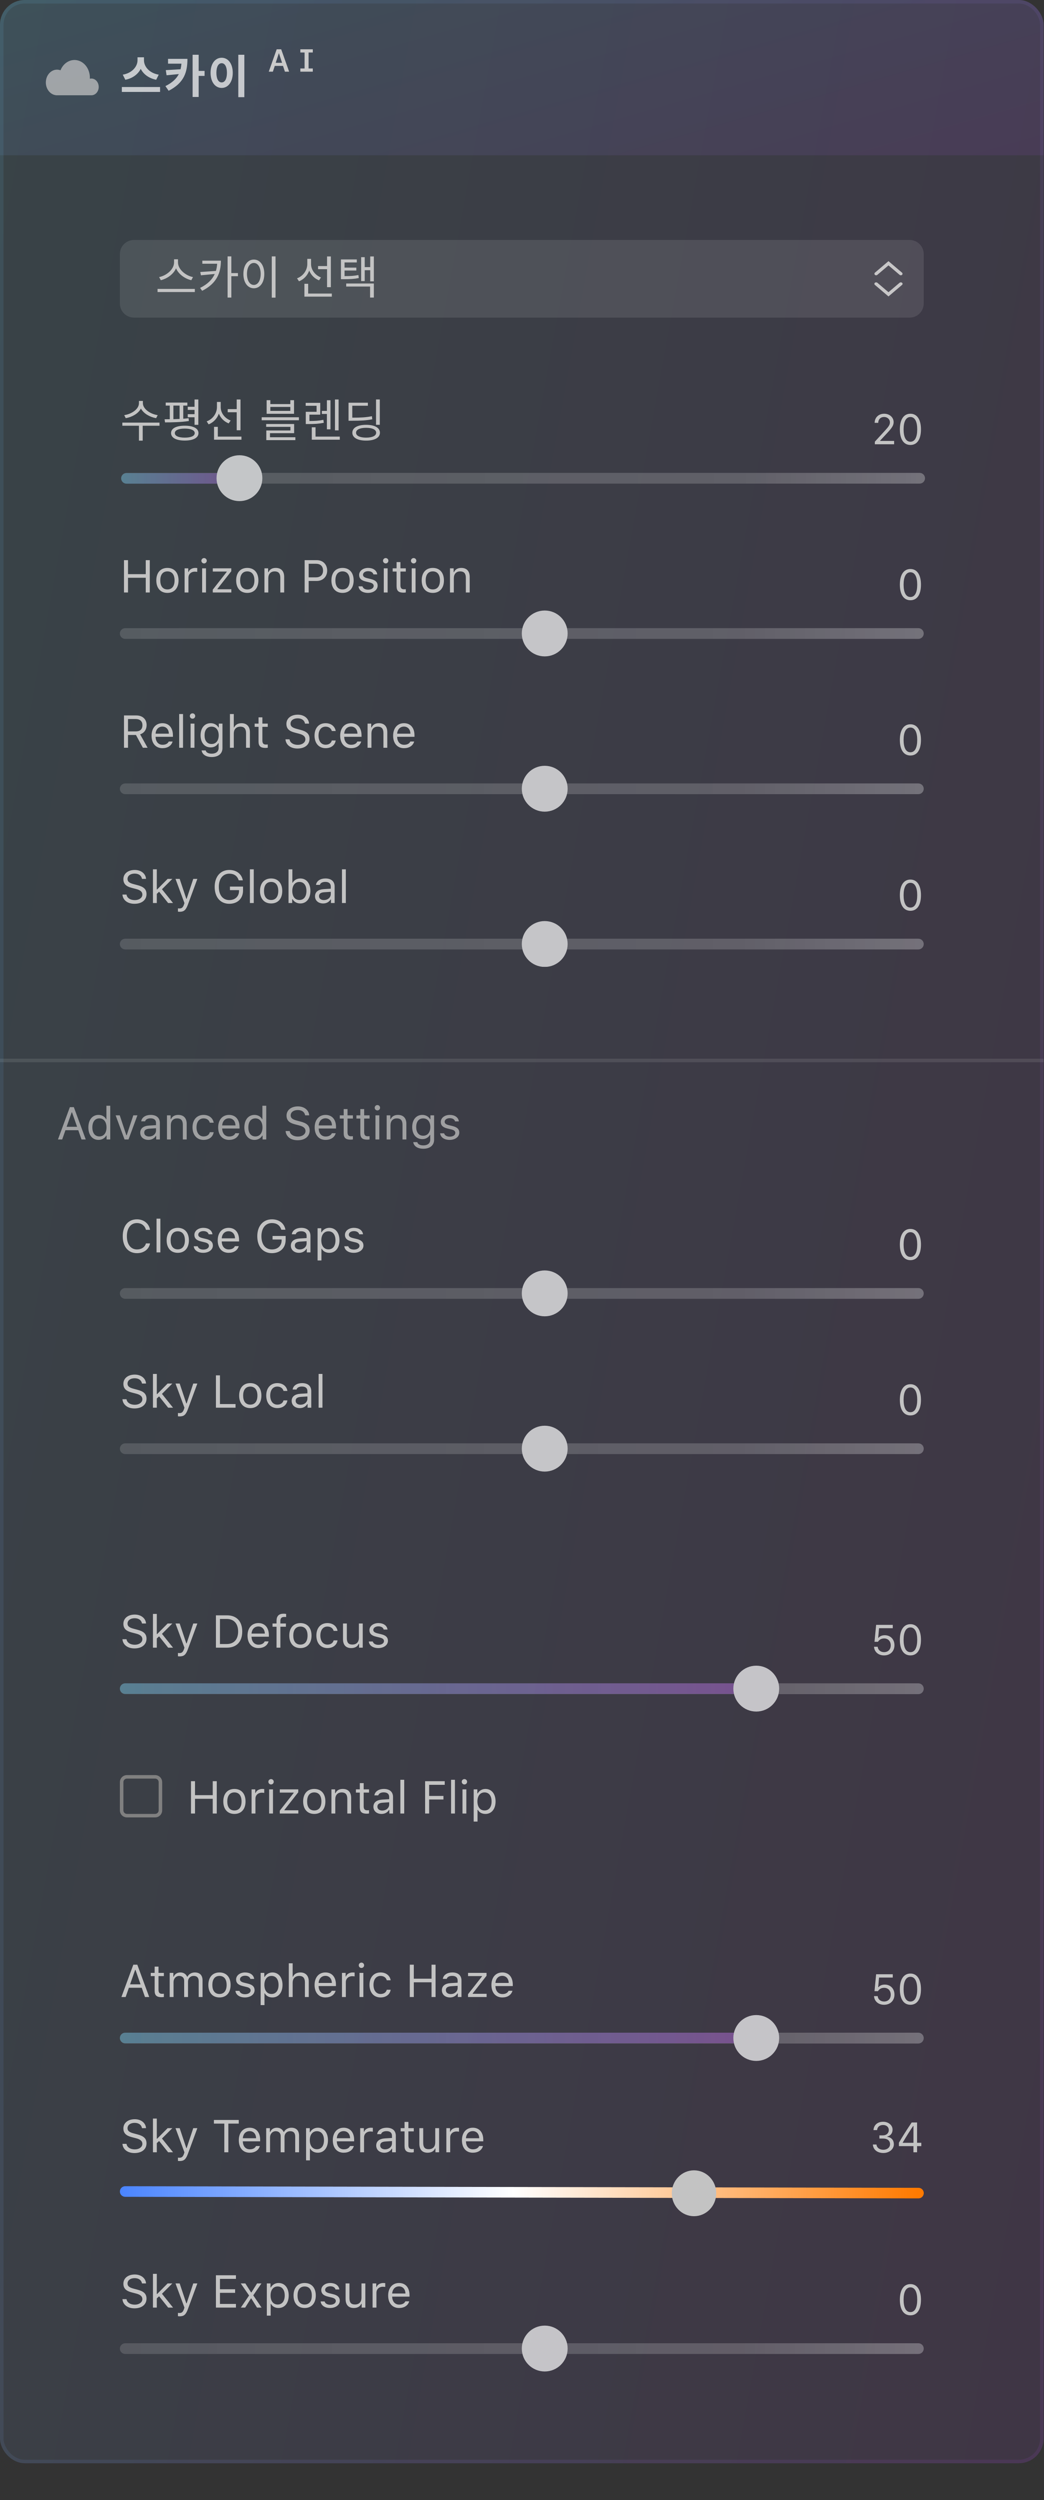 <svg width="405" height="969" viewBox="0 0 405 969" fill="none" xmlns="http://www.w3.org/2000/svg">
<rect x="0" y="0" width="405" height="969" fill="#333333" stroke="none"/>
<g clip-path="url(#clip0)">
<rect width="404.847" height="954.672" rx="9.574" fill="url(#paint0_linear)" fill-opacity="0.1"/>
<rect width="404.847" height="60.18" fill="url(#paint1_linear)" fill-opacity="0.1"/>
<path opacity="0.7" d="M61.581 28.942C57.882 28.319 55.855 25.777 55.855 23.376V22.203H53.348V23.376C53.348 25.723 51.303 28.319 47.623 28.942L48.619 30.915C51.463 30.364 53.544 28.764 54.593 26.683C55.642 28.764 57.74 30.346 60.585 30.915L61.581 28.942ZM47.267 33.725V35.627H62.096V33.725H47.267ZM65.189 22.807V24.674H70.38C70.327 25.457 70.203 26.168 70.043 26.843L64.317 27.181L64.62 29.173L69.367 28.71C68.442 30.506 66.86 32.035 64.175 33.369L65.42 35.183C71.518 32.071 72.71 27.857 72.71 22.807H65.189ZM79.359 27.484H77.066V21.225H74.719V37.583H77.066V29.422H79.359V27.484ZM92.445 21.225V37.654H94.791V21.225H92.445ZM85.99 22.381C83.519 22.381 81.687 24.621 81.687 28.213C81.687 31.822 83.519 34.08 85.99 34.08C88.462 34.08 90.293 31.822 90.293 28.213C90.293 24.621 88.462 22.381 85.99 22.381ZM85.99 24.497C87.199 24.497 88.035 25.794 88.035 28.213C88.035 30.648 87.199 31.947 85.99 31.947C84.781 31.947 83.945 30.648 83.945 28.213C83.945 25.794 84.781 24.497 85.99 24.497Z" fill="white"/>
<path d="M110.527 27.78H112.162L109.085 19.107H107.336L104.258 27.78H105.857L106.597 25.538H109.788L110.527 27.78ZM108.171 20.639H108.213L109.422 24.342H106.957L108.171 20.639ZM121.341 20.351V19.107H119.706H118.156H116.515V20.351H118.156V26.536H116.515V27.78H118.156H119.706H121.341V26.536H119.706V20.351H121.341Z" fill="#CACACA"/>
<path d="M35.462 30.436C35.256 30.436 35.05 30.462 34.849 30.513C34.856 30.374 34.861 30.233 34.861 30.092C34.862 28.531 34.397 27.018 33.543 25.802C32.689 24.586 31.497 23.742 30.166 23.409C28.835 23.076 27.445 23.274 26.226 23.971C25.007 24.667 24.033 25.821 23.465 27.239C22.882 27.02 22.264 26.946 21.654 27.022C21.043 27.097 20.453 27.32 19.923 27.676C19.394 28.032 18.936 28.512 18.581 29.086C18.225 29.66 17.98 30.313 17.862 31.003C17.744 31.694 17.754 32.405 17.894 33.09C18.034 33.775 18.299 34.418 18.671 34.977C19.044 35.536 19.517 35.998 20.057 36.332C20.597 36.666 21.194 36.865 21.806 36.915V36.928H35.462C36.214 36.928 36.935 36.586 37.466 35.977C37.998 35.369 38.296 34.543 38.296 33.682C38.296 32.821 37.998 31.995 37.466 31.387C36.935 30.778 36.214 30.436 35.462 30.436V30.436Z" fill="#CACACA" fill-opacity="0.7"/>
<g clip-path="url(#clip1)">
<path d="M46.503 98.476C46.503 95.454 48.952 93.005 51.974 93.005H352.873C355.895 93.005 358.344 95.454 358.344 98.476V117.624C358.344 120.645 355.895 123.095 352.873 123.095H51.974C48.952 123.095 46.503 120.645 46.503 117.624V98.476Z" fill="white" fill-opacity="0.1"/>
<path fill-rule="evenodd" clip-rule="evenodd" d="M344.667 101.211L349.905 105.658C350.172 105.885 350.187 106.265 349.938 106.508C349.689 106.751 349.27 106.765 349.003 106.538L344.667 102.857L340.331 106.538C340.064 106.765 339.645 106.751 339.396 106.508C339.147 106.265 339.162 105.885 339.429 105.658L344.667 101.211Z" fill="#C8C7C8"/>
<path fill-rule="evenodd" clip-rule="evenodd" d="M344.667 114.889L339.396 110.415C339.129 110.188 339.129 109.82 339.396 109.594C339.663 109.367 340.096 109.367 340.363 109.594L344.667 113.247L348.971 109.594C349.238 109.367 349.67 109.367 349.937 109.594C350.204 109.82 350.204 110.188 349.937 110.415L344.667 114.889Z" fill="#C8C7C8"/>
<path d="M74.867 107.391C72.075 106.857 69.052 104.439 69.052 101.719V100.492H67.523V101.719C67.523 104.439 64.518 106.839 61.727 107.391L62.385 108.6C64.785 108.031 67.274 106.324 68.288 103.995C69.301 106.342 71.79 108.048 74.209 108.6L74.867 107.391ZM61.122 111.978V113.187H75.578V111.978H61.122ZM78.492 101.025V102.216H84.236C84.182 103.194 84.022 104.119 83.755 105.008L77.692 105.417L77.941 106.697L83.311 106.181C82.333 108.315 80.573 110.129 77.621 111.587L78.421 112.707C84.129 109.862 85.694 105.648 85.694 101.025H78.492ZM92.308 105.844H89.747V99.372H88.289V115.321H89.747V107.053H92.308V105.844ZM105.428 99.372V115.356H106.886V99.372H105.428ZM98.476 100.598C96.111 100.598 94.422 102.768 94.422 106.164C94.422 109.56 96.111 111.729 98.476 111.729C100.841 111.729 102.53 109.56 102.53 106.164C102.53 102.768 100.841 100.598 98.476 100.598ZM98.476 101.914C100.023 101.914 101.125 103.586 101.125 106.164C101.125 108.76 100.023 110.431 98.476 110.431C96.912 110.431 95.809 108.76 95.809 106.164C95.809 103.586 96.912 101.914 98.476 101.914ZM126.874 111.302H128.35V99.389H126.874V103.123H123.389V104.332H126.874V111.302ZM124.527 107.533C122.233 106.679 120.669 104.581 120.669 102.359V100.332H119.211V102.305C119.211 104.741 117.611 106.999 115.228 107.871L115.993 109.026C117.859 108.28 119.282 106.768 119.958 104.866C120.633 106.59 122.002 107.96 123.763 108.653L124.527 107.533ZM119.549 113.774V109.987H118.091V114.965H128.723V113.774H119.549ZM139.035 106.59C137.363 106.928 135.941 107.017 133.665 107.017V104.848H138.234V103.728H133.665V101.719H138.412V100.545H132.26V108.208H133.274C135.834 108.208 137.345 108.137 139.177 107.764L139.035 106.59ZM134.305 111.053H143.569V115.321H145.027V109.88H134.305V111.053ZM143.622 99.389V103.532H141.488V99.674H140.101V108.937H141.488V104.724H143.622V109.044H145.027V99.389H143.622Z" fill="#C4C4C4"/>
<g clip-path="url(#clip2)">
<path d="M61.172 160.897C58.273 160.471 55.428 158.497 55.428 156.274V155.385H53.899V156.274C53.899 158.55 51.09 160.471 48.192 160.897L48.779 162.071C51.268 161.644 53.668 160.275 54.664 158.337C55.695 160.257 58.096 161.644 60.567 162.071L61.172 160.897ZM61.865 163.796H47.463V165.005H53.899V170.783H55.357V165.005H61.883L61.865 163.796ZM75.466 164.649H76.941V154.834H75.466V157.661H72.834V158.853H75.466V160.524H72.834V161.715H75.466V164.649ZM67.269 157.199H69.669V162.373C68.869 162.409 68.051 162.444 67.269 162.462V157.199ZM73.172 162.089C72.514 162.178 71.803 162.231 71.092 162.284V157.199H72.674V156.025H64.282V157.199H65.864V162.48C65.153 162.498 64.46 162.498 63.855 162.498L64.015 163.707C66.593 163.707 70.185 163.653 73.261 163.173L73.172 162.089ZM71.678 169.61C69.26 169.61 67.82 168.97 67.82 167.849C67.82 166.765 69.26 166.107 71.678 166.107C74.097 166.107 75.537 166.765 75.537 167.849C75.537 168.97 74.097 169.61 71.678 169.61ZM71.678 164.987C68.371 164.987 66.362 166.018 66.362 167.849C66.362 169.699 68.371 170.748 71.678 170.748C74.968 170.748 76.995 169.699 76.995 167.849C76.995 166.018 74.968 164.987 71.678 164.987ZM91.822 166.747H93.298V154.834H91.822V158.568H88.337V159.777H91.822V166.747ZM89.475 162.978C87.181 162.124 85.617 160.026 85.617 157.804V155.777H84.159V157.75C84.159 160.186 82.559 162.444 80.176 163.315L80.941 164.471C82.808 163.724 84.23 162.213 84.906 160.311C85.581 162.035 86.95 163.404 88.711 164.098L89.475 162.978ZM84.497 169.219V165.431H83.039V170.41H93.671V169.219H84.497ZM112.628 159.244H104.876V157.715H112.628V159.244ZM114.068 155.101H112.628V156.612H104.876V155.101H103.435V160.364H114.068V155.101ZM104.733 167.885H114.104V164.329H103.258V165.431H112.664V166.836H103.311V170.588H114.584V169.467H104.733V167.885ZM101.515 161.715V162.871H115.953V161.715H101.515ZM131.349 154.834H129.945V166.8H131.349V154.834ZM126.815 166.391H128.202V155.119H126.815V159.244H124.859V160.435H126.815V166.391ZM125.446 162.711C123.65 163.084 122.086 163.155 120.041 163.173V160.702H124.237V156.132H118.583V157.27H122.815V159.599H118.619V164.347H119.65C121.943 164.347 123.597 164.258 125.606 163.867L125.446 162.711ZM122.406 169.219V165.609H120.948V170.41H131.812V169.219H122.406ZM147.333 154.816H145.875V164.631H147.333V154.816ZM144.274 161.306C141.998 161.769 140.025 161.875 136.664 161.875V157.252H142.71V156.079H135.206V163.067H136.522C140.025 163.067 142.07 162.96 144.417 162.498L144.274 161.306ZM142.034 169.61C139.616 169.61 138.122 168.899 138.122 167.707C138.122 166.516 139.616 165.805 142.034 165.805C144.452 165.805 145.928 166.516 145.928 167.707C145.928 168.899 144.452 169.61 142.034 169.61ZM142.034 164.649C138.745 164.649 136.682 165.769 136.682 167.707C136.682 169.645 138.745 170.765 142.034 170.765C145.323 170.765 147.386 169.645 147.386 167.707C147.386 165.769 145.323 164.649 142.034 164.649Z" fill="#C3C3C3"/>
<path d="M339.303 163.875V163.883H340.697V163.875C340.697 162.512 341.611 161.607 342.965 161.607C344.239 161.607 345.225 162.496 345.225 163.65C345.225 164.58 344.864 165.205 343.374 166.824L339.375 171.191V172.185H346.86V170.887H341.442V170.759L344.223 167.769C346.123 165.734 346.667 164.796 346.667 163.594C346.667 161.759 345.081 160.348 343.005 160.348C340.857 160.348 339.303 161.823 339.303 163.875ZM353.183 172.458C355.779 172.458 357.27 170.262 357.27 166.423C357.27 162.592 355.755 160.348 353.183 160.348C350.594 160.348 349.08 162.584 349.08 166.399C349.08 170.246 350.578 172.458 353.183 172.458ZM353.183 171.199C351.476 171.199 350.53 169.492 350.53 166.399C350.53 163.346 351.492 161.615 353.183 161.615C354.874 161.615 355.819 163.33 355.819 166.399C355.819 169.5 354.89 171.199 353.183 171.199Z" fill="#C3C3C3"/>
<g opacity="0.7">
<path d="M49.079 183.275H356.762C357.911 183.275 358.841 184.206 358.841 185.354C358.841 186.503 357.91 187.433 356.762 187.433H49.079C47.931 187.433 47 186.503 47 185.354C47 184.206 47.931 183.275 49.079 183.275Z" fill="url(#paint2_linear)" fill-opacity="0.4"/>
<path fill-rule="evenodd" clip-rule="evenodd" d="M47 185.412C47 184.279 47.919 183.361 49.052 183.361H90.583C91.716 183.361 92.635 184.279 92.635 185.412V185.412C92.635 186.545 91.716 187.464 90.583 187.464H49.052C47.919 187.464 47 186.545 47 185.412V185.412Z" fill="url(#paint3_linear)" fill-opacity="0.5"/>
<circle cx="92.89" cy="185.327" r="8.89" fill="white"/>
</g>
<path d="M58.102 229.63V217.102H56.539V222.519H49.663V217.102H48.1V229.63H49.663V223.926H56.539V229.63H58.102ZM64.952 229.795C67.617 229.795 69.266 227.954 69.266 224.95C69.266 221.938 67.617 220.106 64.952 220.106C62.286 220.106 60.637 221.938 60.637 224.95C60.637 227.954 62.286 229.795 64.952 229.795ZM64.952 228.449C63.181 228.449 62.182 227.164 62.182 224.95C62.182 222.728 63.181 221.452 64.952 221.452C66.723 221.452 67.721 222.728 67.721 224.95C67.721 227.164 66.723 228.449 64.952 228.449ZM71.611 229.63H73.104V223.83C73.104 222.511 74.137 221.556 75.561 221.556C75.856 221.556 76.394 221.608 76.516 221.643V220.149C76.325 220.123 76.012 220.106 75.769 220.106C74.528 220.106 73.451 220.748 73.173 221.66H73.034V220.271H71.611V229.63ZM78.417 229.63H79.91V220.271H78.417V229.63ZM79.164 218.37C79.737 218.37 80.206 217.901 80.206 217.328C80.206 216.755 79.737 216.286 79.164 216.286C78.591 216.286 78.122 216.755 78.122 217.328C78.122 217.901 78.591 218.37 79.164 218.37ZM82.541 229.63H89.747V228.38H84.347V228.241L89.721 221.391V220.271H82.55V221.521H87.941V221.66L82.541 228.536V229.63ZM95.928 229.795C98.594 229.795 100.243 227.954 100.243 224.95C100.243 221.938 98.594 220.106 95.928 220.106C93.263 220.106 91.614 221.938 91.614 224.95C91.614 227.954 93.263 229.795 95.928 229.795ZM95.928 228.449C94.157 228.449 93.159 227.164 93.159 224.95C93.159 222.728 94.157 221.452 95.928 221.452C97.7 221.452 98.698 222.728 98.698 224.95C98.698 227.164 97.7 228.449 95.928 228.449ZM102.587 229.63H104.081V224.091C104.081 222.45 105.044 221.452 106.538 221.452C108.031 221.452 108.743 222.25 108.743 223.935V229.63H110.236V223.57C110.236 221.347 109.064 220.106 106.963 220.106C105.531 220.106 104.619 220.714 104.15 221.747H104.011V220.271H102.587V229.63ZM118.18 217.102V229.63H119.743V225.159H122.894C125.247 225.159 126.923 223.5 126.923 221.156C126.923 218.769 125.282 217.102 122.912 217.102H118.18ZM119.743 218.491H122.504C124.318 218.491 125.316 219.437 125.316 221.156C125.316 222.815 124.283 223.77 122.504 223.77H119.743V218.491ZM132.878 229.795C135.544 229.795 137.193 227.954 137.193 224.95C137.193 221.938 135.544 220.106 132.878 220.106C130.213 220.106 128.564 221.938 128.564 224.95C128.564 227.954 130.213 229.795 132.878 229.795ZM132.878 228.449C131.107 228.449 130.109 227.164 130.109 224.95C130.109 222.728 131.107 221.452 132.878 221.452C134.649 221.452 135.648 222.728 135.648 224.95C135.648 227.164 134.649 228.449 132.878 228.449ZM139.32 222.832C139.32 224.186 140.119 224.942 141.873 225.367L143.479 225.758C144.477 226.001 144.964 226.435 144.964 227.077C144.964 227.937 144.061 228.536 142.802 228.536C141.604 228.536 140.857 228.032 140.605 227.242H139.069C139.233 228.796 140.666 229.795 142.75 229.795C144.877 229.795 146.5 228.64 146.5 226.965C146.5 225.619 145.649 224.855 143.887 224.429L142.446 224.082C141.343 223.813 140.822 223.414 140.822 222.771C140.822 221.938 141.69 221.373 142.802 221.373C143.93 221.373 144.66 221.868 144.859 222.615H146.335C146.136 221.078 144.773 220.106 142.81 220.106C140.822 220.106 139.32 221.278 139.32 222.832ZM148.879 229.63H150.372V220.271H148.879V229.63ZM149.626 218.37C150.199 218.37 150.667 217.901 150.667 217.328C150.667 216.755 150.199 216.286 149.626 216.286C149.053 216.286 148.584 216.755 148.584 217.328C148.584 217.901 149.053 218.37 149.626 218.37ZM153.845 217.849V220.271H152.334V221.521H153.845V227.199C153.845 228.987 154.618 229.699 156.545 229.699C156.84 229.699 157.127 229.665 157.422 229.613V228.354C157.144 228.38 156.997 228.388 156.727 228.388C155.755 228.388 155.338 227.92 155.338 226.817V221.521H157.422V220.271H155.338V217.849H153.845ZM159.714 229.63H161.207V220.271H159.714V229.63ZM160.461 218.37C161.034 218.37 161.502 217.901 161.502 217.328C161.502 216.755 161.034 216.286 160.461 216.286C159.888 216.286 159.419 216.755 159.419 217.328C159.419 217.901 159.888 218.37 160.461 218.37ZM167.901 229.795C170.566 229.795 172.216 227.954 172.216 224.95C172.216 221.938 170.566 220.106 167.901 220.106C165.236 220.106 163.586 221.938 163.586 224.95C163.586 227.954 165.236 229.795 167.901 229.795ZM167.901 228.449C166.13 228.449 165.131 227.164 165.131 224.95C165.131 222.728 166.13 221.452 167.901 221.452C169.672 221.452 170.67 222.728 170.67 224.95C170.67 227.164 169.672 228.449 167.901 228.449ZM174.56 229.63H176.053V224.091C176.053 222.45 177.017 221.452 178.51 221.452C180.003 221.452 180.715 222.25 180.715 223.935V229.63H182.209V223.57C182.209 221.347 181.037 220.106 178.936 220.106C177.503 220.106 176.591 220.714 176.123 221.747H175.984V220.271H174.56V229.63Z" fill="#C3C3C3"/>
<path d="M353.183 232.638C355.779 232.638 357.27 230.442 357.27 226.603C357.27 222.772 355.755 220.529 353.183 220.529C350.594 220.529 349.08 222.764 349.08 226.579C349.08 230.426 350.578 232.638 353.183 232.638ZM353.183 231.38C351.476 231.38 350.53 229.673 350.53 226.579C350.53 223.526 351.492 221.795 353.183 221.795C354.874 221.795 355.819 223.51 355.819 226.579C355.819 229.681 354.89 231.38 353.183 231.38Z" fill="#C3C3C3"/>
<g opacity="0.7">
<path d="M48.582 243.456H356.265C357.413 243.456 358.344 244.386 358.344 245.535C358.344 246.683 357.413 247.613 356.265 247.613H48.581C47.433 247.613 46.503 246.683 46.503 245.535C46.503 244.386 47.434 243.456 48.582 243.456Z" fill="url(#paint4_linear)" fill-opacity="0.4"/>
<circle cx="211.314" cy="245.507" r="8.89" fill="white"/>
</g>
<path d="M49.663 278.671H52.675C54.29 278.671 55.263 279.565 55.263 281.067C55.263 282.604 54.351 283.463 52.745 283.463H49.663V278.671ZM49.663 284.852H52.745L55.428 289.81H57.26L54.36 284.609C55.931 284.114 56.877 282.76 56.877 281.015C56.877 278.758 55.297 277.282 52.884 277.282H48.1V289.81H49.663V284.852ZM62.998 281.605C64.483 281.605 65.472 282.699 65.507 284.357H60.35C60.463 282.699 61.505 281.605 62.998 281.605ZM65.464 287.387C65.073 288.212 64.257 288.655 63.05 288.655C61.462 288.655 60.428 287.483 60.35 285.634V285.564H67.079V284.991C67.079 282.083 65.542 280.286 63.016 280.286C60.446 280.286 58.796 282.196 58.796 285.139C58.796 288.099 60.42 289.975 63.016 289.975C65.064 289.975 66.506 288.993 66.957 287.387H65.464ZM69.51 289.81H71.003V276.735H69.51V289.81ZM73.937 289.81H75.431V280.451H73.937V289.81ZM74.684 278.549C75.257 278.549 75.726 278.08 75.726 277.507C75.726 276.934 75.257 276.466 74.684 276.466C74.111 276.466 73.642 276.934 73.642 277.507C73.642 278.08 74.111 278.549 74.684 278.549ZM82.064 288.351C80.327 288.351 79.355 287.031 79.355 284.991C79.355 282.951 80.327 281.631 82.064 281.631C83.791 281.631 84.842 282.951 84.842 284.991C84.842 287.031 83.8 288.351 82.064 288.351ZM82.133 293.404C84.686 293.404 86.3 292.067 86.3 289.975V280.451H84.876V281.935H84.737C84.199 280.928 83.045 280.286 81.734 280.286C79.329 280.286 77.809 282.187 77.809 284.991C77.809 287.795 79.311 289.671 81.734 289.671C83.019 289.671 84.078 289.089 84.668 288.056H84.807V289.896C84.807 291.277 83.809 292.102 82.133 292.102C80.787 292.102 79.954 291.607 79.789 290.843H78.209C78.434 292.388 79.876 293.404 82.133 293.404ZM89.2 289.81H90.693V284.271C90.693 282.69 91.614 281.631 93.289 281.631C94.704 281.631 95.451 282.456 95.451 284.114V289.81H96.944V283.75C96.944 281.553 95.694 280.286 93.715 280.286C92.282 280.286 91.301 280.893 90.832 281.926H90.693V276.735H89.2V289.81ZM100.295 278.028V280.451H98.785V281.701H100.295V287.379C100.295 289.167 101.068 289.879 102.995 289.879C103.291 289.879 103.577 289.844 103.872 289.792V288.533C103.595 288.559 103.447 288.568 103.178 288.568C102.205 288.568 101.789 288.099 101.789 286.997V281.701H103.872V280.451H101.789V278.028H100.295ZM110.74 286.537C110.905 288.698 112.737 290.105 115.393 290.105C118.258 290.105 120.073 288.638 120.073 286.337C120.073 284.496 119.031 283.489 116.435 282.838L115.124 282.491C113.396 282.048 112.71 281.484 112.71 280.503C112.71 279.235 113.813 278.402 115.48 278.402C117.043 278.402 118.102 279.166 118.319 280.451H119.89C119.76 278.428 117.954 276.986 115.532 276.986C112.884 276.986 111.104 278.428 111.104 280.555C111.104 282.334 112.085 283.359 114.351 283.932L115.957 284.349C117.685 284.783 118.467 285.46 118.467 286.528C118.467 287.769 117.225 288.681 115.541 288.681C113.761 288.681 112.511 287.847 112.32 286.537H110.74ZM130.23 283.316C129.97 281.649 128.581 280.286 126.306 280.286C123.684 280.286 122.017 282.178 122.017 285.095C122.017 288.073 123.693 289.975 126.315 289.975C128.564 289.975 129.961 288.707 130.23 286.988H128.72C128.442 288.047 127.565 288.629 126.306 288.629C124.639 288.629 123.563 287.257 123.563 285.095C123.563 282.977 124.622 281.631 126.306 281.631C127.652 281.631 128.477 282.387 128.72 283.316H130.23ZM136.169 281.605C137.653 281.605 138.643 282.699 138.678 284.357H133.521C133.634 282.699 134.676 281.605 136.169 281.605ZM138.634 287.387C138.244 288.212 137.428 288.655 136.221 288.655C134.632 288.655 133.599 287.483 133.521 285.634V285.564H140.249V284.991C140.249 282.083 138.713 280.286 136.186 280.286C133.616 280.286 131.967 282.196 131.967 285.139C131.967 288.099 133.59 289.975 136.186 289.975C138.235 289.975 139.676 288.993 140.128 287.387H138.634ZM142.593 289.81H144.087V284.271C144.087 282.63 145.05 281.631 146.544 281.631C148.037 281.631 148.749 282.43 148.749 284.114V289.81H150.242V283.75C150.242 281.527 149.07 280.286 146.969 280.286C145.537 280.286 144.625 280.893 144.156 281.926H144.017V280.451H142.593V289.81ZM156.71 281.605C158.195 281.605 159.184 282.699 159.219 284.357H154.062C154.175 282.699 155.217 281.605 156.71 281.605ZM159.176 287.387C158.785 288.212 157.969 288.655 156.762 288.655C155.173 288.655 154.14 287.483 154.062 285.634V285.564H160.791V284.991C160.791 282.083 159.254 280.286 156.727 280.286C154.158 280.286 152.508 282.196 152.508 285.139C152.508 288.099 154.132 289.975 156.727 289.975C158.776 289.975 160.218 288.993 160.669 287.387H159.176Z" fill="#C3C3C3"/>
<path d="M353.183 292.817C355.779 292.817 357.27 290.622 357.27 286.783C357.27 282.952 355.755 280.708 353.183 280.708C350.594 280.708 349.08 282.944 349.08 286.759C349.08 290.606 350.578 292.817 353.183 292.817ZM353.183 291.559C351.476 291.559 350.53 289.852 350.53 286.759C350.53 283.705 351.492 281.974 353.183 281.974C354.874 281.974 355.819 283.689 355.819 286.759C355.819 289.86 354.89 291.559 353.183 291.559Z" fill="#C3C3C3"/>
<g opacity="0.7">
<path d="M48.582 303.635H356.265C357.413 303.635 358.344 304.566 358.344 305.714C358.344 306.862 357.413 307.793 356.265 307.793H48.581C47.433 307.793 46.503 306.862 46.503 305.714C46.503 304.566 47.434 303.635 48.582 303.635Z" fill="url(#paint5_linear)" fill-opacity="0.4"/>
<circle cx="211.314" cy="305.687" r="8.89" fill="white"/>
</g>
<path d="M47.501 346.716C47.666 348.878 49.498 350.284 52.155 350.284C55.02 350.284 56.834 348.817 56.834 346.517C56.834 344.676 55.792 343.669 53.196 343.018L51.885 342.67C50.158 342.228 49.472 341.663 49.472 340.682C49.472 339.415 50.575 338.581 52.241 338.581C53.804 338.581 54.863 339.345 55.08 340.63H56.652C56.522 338.607 54.716 337.166 52.294 337.166C49.645 337.166 47.866 338.607 47.866 340.734C47.866 342.514 48.847 343.539 51.113 344.112L52.719 344.528C54.447 344.962 55.228 345.64 55.228 346.708C55.228 347.949 53.986 348.861 52.302 348.861C50.522 348.861 49.272 348.027 49.081 346.716H47.501ZM60.967 344.719H60.828V336.914H59.334V349.989H60.828V346.438L61.722 345.605L65.229 349.989H67.131L62.833 344.641L66.862 340.63H65.03L60.967 344.719ZM69.701 353.375C71.359 353.375 72.106 352.733 72.904 350.562L76.559 340.63H74.971L72.409 348.331H72.27L69.701 340.63H68.086L71.55 349.998L71.376 350.554C70.986 351.682 70.517 352.09 69.657 352.09C69.449 352.09 69.214 352.082 69.032 352.047V353.323C69.24 353.358 69.501 353.375 69.701 353.375ZM94.279 345.145V343.617H89.2V344.989H92.725V345.292C92.725 347.411 91.206 348.843 88.966 348.843C86.448 348.843 84.885 346.881 84.885 343.721C84.885 340.604 86.474 338.607 88.957 338.607C90.815 338.607 92.074 339.502 92.612 341.195H94.201C93.749 338.712 91.735 337.166 88.957 337.166C85.528 337.166 83.279 339.762 83.279 343.721C83.279 347.732 85.493 350.284 88.957 350.284C92.16 350.284 94.279 348.236 94.279 345.145ZM96.944 349.989H98.438V336.914H96.944V349.989ZM105.183 350.154C107.849 350.154 109.498 348.314 109.498 345.31C109.498 342.297 107.849 340.465 105.183 340.465C102.518 340.465 100.868 342.297 100.868 345.31C100.868 348.314 102.518 350.154 105.183 350.154ZM105.183 348.809C103.412 348.809 102.414 347.524 102.414 345.31C102.414 343.087 103.412 341.811 105.183 341.811C106.954 341.811 107.953 343.087 107.953 345.31C107.953 347.524 106.954 348.809 105.183 348.809ZM116.496 350.154C118.866 350.154 120.42 348.236 120.42 345.31C120.42 342.367 118.875 340.465 116.496 340.465C115.211 340.465 114.074 341.099 113.561 342.106H113.422V336.914H111.929V349.989H113.353V348.496H113.492C114.082 349.538 115.193 350.154 116.496 350.154ZM116.148 341.811C117.859 341.811 118.875 343.122 118.875 345.31C118.875 347.498 117.859 348.809 116.148 348.809C114.447 348.809 113.388 347.472 113.388 345.31C113.388 343.148 114.447 341.811 116.148 341.811ZM125.646 348.843C124.561 348.843 123.754 348.288 123.754 347.333C123.754 346.395 124.379 345.9 125.803 345.805L128.32 345.64V346.499C128.32 347.836 127.183 348.843 125.646 348.843ZM125.369 350.154C126.619 350.154 127.643 349.607 128.251 348.609H128.39V349.989H129.814V343.582C129.814 341.637 128.537 340.465 126.254 340.465C124.257 340.465 122.781 341.455 122.582 342.957H124.092C124.301 342.219 125.082 341.794 126.202 341.794C127.6 341.794 128.32 342.427 128.32 343.582V344.433L125.62 344.598C123.441 344.728 122.208 345.692 122.208 347.367C122.208 349.078 123.554 350.154 125.369 350.154ZM132.661 349.989H134.155V336.914H132.661V349.989Z" fill="#C3C3C3"/>
<path d="M353.183 352.997C355.779 352.997 357.27 350.801 357.27 346.963C357.27 343.132 355.755 340.888 353.183 340.888C350.594 340.888 349.08 343.124 349.08 346.938C349.08 350.785 350.578 352.997 353.183 352.997ZM353.183 351.739C351.476 351.739 350.53 350.032 350.53 346.938C350.53 343.885 351.492 342.154 353.183 342.154C354.874 342.154 355.819 343.869 355.819 346.938C355.819 350.04 354.89 351.739 353.183 351.739Z" fill="#C3C3C3"/>
<g opacity="0.7">
<path d="M48.582 363.814H356.265C357.413 363.814 358.344 364.745 358.344 365.893C358.344 367.042 357.413 367.972 356.265 367.972H48.581C47.433 367.972 46.503 367.042 46.503 365.893C46.503 364.745 47.434 363.814 48.582 363.814Z" fill="url(#paint6_linear)" fill-opacity="0.4"/>
<circle cx="211.314" cy="365.866" r="8.89" fill="white"/>
</g>
</g>
</g>
<g clip-path="url(#clip3)">
<rect opacity="0.1" y="410.317" width="404.847" height="1.368" fill="white"/>
<g clip-path="url(#clip4)">
<path opacity="0.78" d="M31.625 441.627H33.265L28.647 429.099H27.101L22.483 441.627H24.123L25.382 438.041H30.366L31.625 441.627ZM27.805 431.122H27.944L29.906 436.713H25.843L27.805 431.122ZM38.214 441.792C39.508 441.792 40.619 441.175 41.209 440.134H41.348V441.627H42.772V428.552H41.279V433.744H41.149C40.619 432.719 39.516 432.103 38.214 432.103C35.835 432.103 34.281 434.013 34.281 436.947C34.281 439.891 35.818 441.792 38.214 441.792ZM38.561 433.449C40.254 433.449 41.313 434.803 41.313 436.947C41.313 439.109 40.263 440.446 38.561 440.446C36.851 440.446 35.827 439.135 35.827 436.947C35.827 434.768 36.86 433.449 38.561 433.449ZM53.312 432.268H51.714L49.153 439.977H49.014L46.453 432.268H44.856L48.32 441.627H49.848L53.312 432.268ZM57.844 440.481C56.758 440.481 55.951 439.925 55.951 438.97C55.951 438.033 56.576 437.538 58 437.442L60.518 437.277V438.137C60.518 439.474 59.38 440.481 57.844 440.481ZM57.566 441.792C58.816 441.792 59.841 441.245 60.448 440.247H60.587V441.627H62.011V435.22C62.011 433.275 60.735 432.103 58.452 432.103C56.455 432.103 54.979 433.093 54.779 434.595H56.29C56.498 433.857 57.279 433.431 58.399 433.431C59.797 433.431 60.518 434.065 60.518 435.22V436.071L57.818 436.236C55.639 436.366 54.406 437.329 54.406 439.005C54.406 440.715 55.751 441.792 57.566 441.792ZM64.772 441.627H66.265V436.088C66.265 434.447 67.229 433.449 68.722 433.449C70.215 433.449 70.927 434.247 70.927 435.932V441.627H72.421V435.567C72.421 433.344 71.249 432.103 69.147 432.103C67.715 432.103 66.803 432.711 66.335 433.744H66.196V432.268H64.772V441.627ZM82.9 435.133C82.639 433.466 81.25 432.103 78.975 432.103C76.353 432.103 74.686 433.996 74.686 436.913C74.686 439.891 76.362 441.792 78.984 441.792C81.233 441.792 82.63 440.524 82.9 438.805H81.389C81.111 439.865 80.234 440.446 78.975 440.446C77.308 440.446 76.232 439.074 76.232 436.913C76.232 434.794 77.291 433.449 78.975 433.449C80.321 433.449 81.146 434.204 81.389 435.133H82.9ZM88.838 433.423C90.323 433.423 91.312 434.517 91.347 436.175H86.19C86.303 434.517 87.345 433.423 88.838 433.423ZM91.304 439.205C90.913 440.029 90.097 440.472 88.89 440.472C87.301 440.472 86.268 439.3 86.19 437.451V437.382H92.918V436.809C92.918 433.9 91.382 432.103 88.855 432.103C86.285 432.103 84.636 434.013 84.636 436.956C84.636 439.917 86.259 441.792 88.855 441.792C90.904 441.792 92.345 440.811 92.797 439.205H91.304ZM98.727 441.792C100.02 441.792 101.131 441.175 101.722 440.134H101.861V441.627H103.285V428.552H101.791V433.744H101.661C101.131 432.719 100.029 432.103 98.727 432.103C96.348 432.103 94.794 434.013 94.794 436.947C94.794 439.891 96.33 441.792 98.727 441.792ZM99.074 433.449C100.767 433.449 101.826 434.803 101.826 436.947C101.826 439.109 100.775 440.446 99.074 440.446C97.364 440.446 96.339 439.135 96.339 436.947C96.339 434.768 97.372 433.449 99.074 433.449ZM110.794 438.354C110.959 440.516 112.791 441.922 115.448 441.922C118.313 441.922 120.127 440.455 120.127 438.154C120.127 436.314 119.086 435.307 116.49 434.655L115.179 434.308C113.451 433.865 112.765 433.301 112.765 432.32C112.765 431.052 113.868 430.219 115.535 430.219C117.097 430.219 118.157 430.983 118.374 432.268H119.945C119.815 430.245 118.009 428.804 115.587 428.804C112.939 428.804 111.159 430.245 111.159 432.372C111.159 434.152 112.14 435.176 114.406 435.749L116.012 436.166C117.74 436.6 118.521 437.277 118.521 438.345C118.521 439.587 117.28 440.498 115.595 440.498C113.816 440.498 112.565 439.665 112.374 438.354H110.794ZM126.274 433.423C127.759 433.423 128.748 434.517 128.783 436.175H123.626C123.739 434.517 124.781 433.423 126.274 433.423ZM128.74 439.205C128.349 440.029 127.533 440.472 126.326 440.472C124.737 440.472 123.704 439.3 123.626 437.451V437.382H130.355V436.809C130.355 433.9 128.818 432.103 126.291 432.103C123.722 432.103 122.072 434.013 122.072 436.956C122.072 439.917 123.696 441.792 126.291 441.792C128.34 441.792 129.782 440.811 130.233 439.205H128.74ZM133.324 429.846V432.268H131.813V433.518H133.324V439.196C133.324 440.984 134.096 441.696 136.024 441.696C136.319 441.696 136.605 441.662 136.901 441.61V440.351C136.623 440.377 136.475 440.385 136.206 440.385C135.234 440.385 134.817 439.917 134.817 438.814V433.518H136.901V432.268H134.817V429.846H133.324ZM139.783 429.846V432.268H138.272V433.518H139.783V439.196C139.783 440.984 140.556 441.696 142.483 441.696C142.778 441.696 143.065 441.662 143.36 441.61V440.351C143.082 440.377 142.935 440.385 142.665 440.385C141.693 440.385 141.276 439.917 141.276 438.814V433.518H143.36V432.268H141.276V429.846H139.783ZM145.652 441.627H147.145V432.268H145.652V441.627ZM146.399 430.367C146.972 430.367 147.44 429.898 147.44 429.325C147.44 428.752 146.972 428.283 146.399 428.283C145.826 428.283 145.357 428.752 145.357 429.325C145.357 429.898 145.826 430.367 146.399 430.367ZM149.993 441.627H151.486V436.088C151.486 434.447 152.45 433.449 153.943 433.449C155.436 433.449 156.148 434.247 156.148 435.932V441.627H157.642V435.567C157.642 433.344 156.47 432.103 154.369 432.103C152.936 432.103 152.024 432.711 151.556 433.744H151.417V432.268H149.993V441.627ZM164.162 440.168C162.425 440.168 161.453 438.849 161.453 436.809C161.453 434.768 162.425 433.449 164.162 433.449C165.889 433.449 166.94 434.768 166.94 436.809C166.94 438.849 165.898 440.168 164.162 440.168ZM164.231 445.221C166.784 445.221 168.398 443.884 168.398 441.792V432.268H166.975V433.753H166.836C166.297 432.745 165.143 432.103 163.832 432.103C161.427 432.103 159.908 434.004 159.908 436.809C159.908 439.613 161.41 441.488 163.832 441.488C165.117 441.488 166.176 440.906 166.766 439.873H166.905V441.714C166.905 443.094 165.907 443.919 164.231 443.919C162.885 443.919 162.052 443.424 161.887 442.66H160.307C160.533 444.205 161.974 445.221 164.231 445.221ZM170.994 434.829C170.994 436.183 171.793 436.939 173.547 437.364L175.153 437.755C176.151 437.998 176.637 438.432 176.637 439.074C176.637 439.934 175.735 440.533 174.476 440.533C173.278 440.533 172.531 440.029 172.279 439.239H170.743C170.907 440.793 172.34 441.792 174.424 441.792C176.551 441.792 178.174 440.637 178.174 438.962C178.174 437.616 177.323 436.852 175.561 436.427L174.12 436.079C173.017 435.81 172.496 435.411 172.496 434.768C172.496 433.935 173.364 433.371 174.476 433.371C175.604 433.371 176.334 433.865 176.533 434.612H178.009C177.81 433.075 176.446 432.103 174.484 432.103C172.496 432.103 170.994 433.275 170.994 434.829Z" fill="#BBBBBB"/>
</g>
<g clip-path="url(#clip5)">
<g clip-path="url(#clip6)">
<path d="M53.144 485.69C55.81 485.69 57.789 484.205 58.206 481.904H56.617C56.218 483.354 54.889 484.249 53.144 484.249C50.731 484.249 49.22 482.278 49.22 479.135C49.22 475.992 50.731 474.013 53.136 474.013C54.863 474.013 56.2 475.028 56.617 476.643H58.206C57.833 474.23 55.775 472.571 53.136 472.571C49.732 472.571 47.614 475.089 47.614 479.135C47.614 483.172 49.741 485.69 53.144 485.69ZM60.724 485.395H62.217V472.32H60.724V485.395ZM68.963 485.559C71.628 485.559 73.278 483.719 73.278 480.715C73.278 477.702 71.628 475.871 68.963 475.871C66.297 475.871 64.648 477.702 64.648 480.715C64.648 483.719 66.297 485.559 68.963 485.559ZM68.963 484.214C67.192 484.214 66.193 482.929 66.193 480.715C66.193 478.492 67.192 477.216 68.963 477.216C70.734 477.216 71.732 478.492 71.732 480.715C71.732 482.929 70.734 484.214 68.963 484.214ZM75.405 478.597C75.405 479.951 76.203 480.706 77.957 481.132L79.563 481.522C80.562 481.766 81.048 482.2 81.048 482.842C81.048 483.702 80.145 484.301 78.886 484.301C77.688 484.301 76.941 483.797 76.689 483.007H75.153C75.318 484.561 76.75 485.559 78.834 485.559C80.961 485.559 82.584 484.405 82.584 482.729C82.584 481.384 81.734 480.62 79.971 480.194L78.53 479.847C77.427 479.578 76.906 479.178 76.906 478.536C76.906 477.702 77.775 477.138 78.886 477.138C80.015 477.138 80.744 477.633 80.944 478.38H82.419C82.22 476.843 80.857 475.871 78.895 475.871C76.906 475.871 75.405 477.043 75.405 478.597ZM88.662 477.19C90.146 477.19 91.136 478.284 91.171 479.942H86.014C86.127 478.284 87.168 477.19 88.662 477.19ZM91.127 482.972C90.737 483.797 89.921 484.24 88.714 484.24C87.125 484.24 86.092 483.068 86.014 481.219V481.149H92.742V480.576C92.742 477.668 91.206 475.871 88.679 475.871C86.109 475.871 84.46 477.781 84.46 480.724C84.46 483.684 86.083 485.559 88.679 485.559C90.728 485.559 92.169 484.578 92.621 482.972H91.127ZM110.809 480.55V479.022H105.73V480.394H109.255V480.698C109.255 482.816 107.736 484.249 105.496 484.249C102.978 484.249 101.415 482.286 101.415 479.126C101.415 476.009 103.004 474.013 105.487 474.013C107.345 474.013 108.604 474.907 109.142 476.6H110.731C110.28 474.117 108.265 472.571 105.487 472.571C102.058 472.571 99.809 475.167 99.809 479.126C99.809 483.137 102.023 485.69 105.487 485.69C108.691 485.69 110.809 483.641 110.809 480.55ZM116.27 484.249C115.185 484.249 114.377 483.693 114.377 482.738C114.377 481.8 115.002 481.305 116.426 481.21L118.944 481.045V481.904C118.944 483.241 117.807 484.249 116.27 484.249ZM115.992 485.559C117.242 485.559 118.267 485.013 118.875 484.014H119.013V485.395H120.437V478.987C120.437 477.043 119.161 475.871 116.878 475.871C114.881 475.871 113.405 476.86 113.205 478.362H114.716C114.924 477.624 115.706 477.199 116.826 477.199C118.223 477.199 118.944 477.833 118.944 478.987V479.838L116.244 480.003C114.065 480.133 112.832 481.097 112.832 482.773C112.832 484.483 114.178 485.559 115.992 485.559ZM127.756 475.871C126.48 475.871 125.36 476.522 124.761 477.598H124.622V476.035H123.198V488.52H124.691V483.988H124.83C125.343 484.978 126.419 485.559 127.756 485.559C130.135 485.559 131.689 483.641 131.689 480.715C131.689 477.772 130.144 475.871 127.756 475.871ZM127.4 484.214C125.716 484.214 124.648 482.859 124.648 480.715C124.648 478.562 125.716 477.216 127.409 477.216C129.119 477.216 130.144 478.527 130.144 480.715C130.144 482.903 129.119 484.214 127.4 484.214ZM133.816 478.597C133.816 479.951 134.615 480.706 136.368 481.132L137.975 481.522C138.973 481.766 139.459 482.2 139.459 482.842C139.459 483.702 138.556 484.301 137.297 484.301C136.099 484.301 135.353 483.797 135.101 483.007H133.564C133.729 484.561 135.162 485.559 137.245 485.559C139.372 485.559 140.996 484.405 140.996 482.729C140.996 481.384 140.145 480.62 138.383 480.194L136.941 479.847C135.839 479.578 135.318 479.178 135.318 478.536C135.318 477.702 136.186 477.138 137.297 477.138C138.426 477.138 139.155 477.633 139.355 478.38H140.831C140.631 476.843 139.268 475.871 137.306 475.871C135.318 475.871 133.816 477.043 133.816 478.597Z" fill="#C3C3C3"/>
<path d="M353.183 488.402C355.779 488.402 357.27 486.207 357.27 482.368C357.27 478.537 355.755 476.293 353.183 476.293C350.594 476.293 349.08 478.529 349.08 482.344C349.08 486.19 350.578 488.402 353.183 488.402ZM353.183 487.144C351.476 487.144 350.53 485.437 350.53 482.344C350.53 479.29 351.492 477.559 353.183 477.559C354.874 477.559 355.819 479.274 355.819 482.344C355.819 485.445 354.89 487.144 353.183 487.144Z" fill="#C3C3C3"/>
<g opacity="0.7">
<path d="M48.582 499.22H356.265C357.413 499.22 358.344 500.151 358.344 501.299C358.344 502.447 357.413 503.378 356.265 503.378H48.581C47.433 503.378 46.503 502.447 46.503 501.299C46.503 500.151 47.434 499.22 48.582 499.22Z" fill="url(#paint7_linear)" fill-opacity="0.4"/>
<circle cx="211.314" cy="501.272" r="8.89" fill="white"/>
</g>
<path d="M47.501 542.301C47.666 544.463 49.498 545.869 52.155 545.869C55.02 545.869 56.834 544.402 56.834 542.101C56.834 540.261 55.792 539.254 53.196 538.603L51.885 538.255C50.158 537.813 49.472 537.248 49.472 536.267C49.472 535 50.575 534.166 52.241 534.166C53.804 534.166 54.863 534.93 55.08 536.215H56.652C56.522 534.192 54.716 532.751 52.294 532.751C49.645 532.751 47.866 534.192 47.866 536.319C47.866 538.099 48.847 539.124 51.113 539.697L52.719 540.113C54.447 540.547 55.228 541.225 55.228 542.292C55.228 543.534 53.986 544.446 52.302 544.446C50.522 544.446 49.272 543.612 49.081 542.301H47.501ZM60.967 540.304H60.828V532.499H59.334V545.574H60.828V542.023L61.722 541.19L65.229 545.574H67.131L62.833 540.226L66.862 536.215H65.03L60.967 540.304ZM69.701 548.96C71.359 548.96 72.106 548.318 72.904 546.147L76.559 536.215H74.971L72.409 543.916H72.27L69.701 536.215H68.086L71.55 545.583L71.376 546.139C70.986 547.267 70.517 547.675 69.657 547.675C69.449 547.675 69.214 547.667 69.032 547.632V548.908C69.24 548.943 69.501 548.96 69.701 548.96ZM91.371 544.168H85.328V533.046H83.765V545.574H91.371V544.168ZM97.092 545.739C99.757 545.739 101.407 543.899 101.407 540.895C101.407 537.882 99.757 536.05 97.092 536.05C94.427 536.05 92.777 537.882 92.777 540.895C92.777 543.899 94.427 545.739 97.092 545.739ZM97.092 544.393C95.321 544.393 94.322 543.109 94.322 540.895C94.322 538.672 95.321 537.396 97.092 537.396C98.863 537.396 99.861 538.672 99.861 540.895C99.861 543.109 98.863 544.393 97.092 544.393ZM111.495 539.08C111.235 537.413 109.845 536.05 107.571 536.05C104.949 536.05 103.282 537.943 103.282 540.86C103.282 543.838 104.958 545.739 107.579 545.739C109.828 545.739 111.226 544.472 111.495 542.753H109.984C109.707 543.812 108.83 544.393 107.571 544.393C105.904 544.393 104.827 543.022 104.827 540.86C104.827 538.742 105.887 537.396 107.571 537.396C108.916 537.396 109.741 538.151 109.984 539.08H111.495ZM116.583 544.428C115.497 544.428 114.69 543.873 114.69 542.918C114.69 541.98 115.315 541.485 116.739 541.39L119.257 541.225V542.084C119.257 543.421 118.119 544.428 116.583 544.428ZM116.305 545.739C117.555 545.739 118.579 545.192 119.187 544.194H119.326V545.574H120.75V539.167C120.75 537.222 119.474 536.05 117.19 536.05C115.193 536.05 113.718 537.04 113.518 538.542H115.029C115.237 537.804 116.018 537.379 117.138 537.379C118.536 537.379 119.257 538.012 119.257 539.167V540.018L116.557 540.183C114.377 540.313 113.145 541.277 113.145 542.952C113.145 544.663 114.49 545.739 116.305 545.739ZM123.597 545.574H125.091V532.499H123.597V545.574Z" fill="#C3C3C3"/>
<path d="M353.183 548.582C355.779 548.582 357.27 546.386 357.27 542.547C357.27 538.717 355.755 536.473 353.183 536.473C350.594 536.473 349.08 538.709 349.08 542.523C349.08 546.37 350.578 548.582 353.183 548.582ZM353.183 547.324C351.476 547.324 350.53 545.617 350.53 542.523C350.53 539.47 351.492 537.739 353.183 537.739C354.874 537.739 355.819 539.454 355.819 542.523C355.819 545.625 354.89 547.324 353.183 547.324Z" fill="#C3C3C3"/>
<g opacity="0.7">
<path d="M48.582 559.4H356.265C357.413 559.4 358.344 560.331 358.344 561.479C358.344 562.627 357.413 563.558 356.265 563.558H48.581C47.433 563.558 46.503 562.627 46.503 561.479C46.503 560.331 47.434 559.4 48.582 559.4Z" fill="url(#paint8_linear)" fill-opacity="0.4"/>
<circle cx="211.314" cy="561.451" r="8.89" fill="white"/>
</g>
</g>
<path d="M47.501 635.307C47.666 637.468 49.498 638.875 52.155 638.875C55.02 638.875 56.834 637.408 56.834 635.107C56.834 633.266 55.792 632.259 53.196 631.608L51.885 631.261C50.158 630.818 49.472 630.254 49.472 629.273C49.472 628.005 50.575 627.172 52.241 627.172C53.804 627.172 54.863 627.936 55.08 629.221H56.652C56.522 627.198 54.716 625.757 52.294 625.757C49.645 625.757 47.866 627.198 47.866 629.325C47.866 631.105 48.847 632.129 51.113 632.702L52.719 633.119C54.447 633.553 55.228 634.23 55.228 635.298C55.228 636.539 53.986 637.451 52.302 637.451C50.522 637.451 49.272 636.617 49.081 635.307H47.501ZM60.967 633.31H60.828V625.505H59.334V638.58H60.828V635.029L61.722 634.195L65.229 638.58H67.131L62.833 633.232L66.862 629.221H65.03L60.967 633.31ZM69.701 641.966C71.359 641.966 72.106 641.323 72.904 639.153L76.559 629.221H74.971L72.409 636.921H72.27L69.701 629.221H68.086L71.55 638.588L71.376 639.144C70.986 640.273 70.517 640.681 69.657 640.681C69.449 640.681 69.214 640.672 69.032 640.637V641.913C69.24 641.948 69.501 641.966 69.701 641.966ZM83.765 626.052V638.58H88.063C91.787 638.58 93.975 636.262 93.975 632.311C93.975 628.37 91.778 626.052 88.063 626.052H83.765ZM85.328 627.458H87.959C90.737 627.458 92.378 629.264 92.378 632.329C92.378 635.385 90.754 637.173 87.959 637.173H85.328V627.458ZM100.226 630.375C101.711 630.375 102.7 631.469 102.735 633.127H97.578C97.691 631.469 98.733 630.375 100.226 630.375ZM102.692 636.157C102.301 636.982 101.485 637.425 100.278 637.425C98.689 637.425 97.656 636.253 97.578 634.404V634.334H104.306V633.761C104.306 630.853 102.77 629.056 100.243 629.056C97.674 629.056 96.024 630.966 96.024 633.909C96.024 636.869 97.647 638.745 100.243 638.745C102.292 638.745 103.733 637.763 104.185 636.157H102.692ZM107.276 638.58H108.769V630.471H110.913V629.221H108.769V628.222C108.769 627.198 109.22 626.677 110.297 626.677C110.566 626.677 110.818 626.685 111 626.72V625.505C110.688 625.444 110.358 625.418 109.993 625.418C108.213 625.418 107.276 626.312 107.276 628.179V629.221H105.722V630.471H107.276V638.58ZM116.539 638.745C119.204 638.745 120.854 636.904 120.854 633.9C120.854 630.887 119.204 629.056 116.539 629.056C113.874 629.056 112.224 630.887 112.224 633.9C112.224 636.904 113.874 638.745 116.539 638.745ZM116.539 637.399C114.768 637.399 113.77 636.114 113.77 633.9C113.77 631.678 114.768 630.401 116.539 630.401C118.31 630.401 119.309 631.678 119.309 633.9C119.309 636.114 118.31 637.399 116.539 637.399ZM130.942 632.086C130.682 630.419 129.293 629.056 127.018 629.056C124.396 629.056 122.729 630.948 122.729 633.865C122.729 636.843 124.405 638.745 127.027 638.745C129.275 638.745 130.673 637.477 130.942 635.758H129.432C129.154 636.817 128.277 637.399 127.018 637.399C125.351 637.399 124.275 636.027 124.275 633.865C124.275 631.747 125.334 630.401 127.018 630.401C128.364 630.401 129.189 631.157 129.432 632.086H130.942ZM140.718 629.221H139.225V634.76C139.225 636.4 138.322 637.381 136.672 637.381C135.179 637.381 134.554 636.6 134.554 634.916V629.221H133.061V635.28C133.061 637.494 134.155 638.745 136.256 638.745C137.688 638.745 138.687 638.154 139.155 637.112H139.294V638.58H140.718V629.221ZM143.314 631.782C143.314 633.136 144.113 633.891 145.866 634.317L147.473 634.707C148.471 634.951 148.957 635.385 148.957 636.027C148.957 636.887 148.054 637.486 146.795 637.486C145.597 637.486 144.851 636.982 144.599 636.192H143.062C143.227 637.746 144.66 638.745 146.743 638.745C148.87 638.745 150.494 637.59 150.494 635.914C150.494 634.569 149.643 633.805 147.881 633.379L146.439 633.032C145.337 632.763 144.816 632.363 144.816 631.721C144.816 630.887 145.684 630.323 146.795 630.323C147.924 630.323 148.653 630.818 148.853 631.565H150.329C150.129 630.028 148.766 629.056 146.804 629.056C144.816 629.056 143.314 630.228 143.314 631.782Z" fill="#C3C3C3"/>
<path d="M342.949 641.587C345.345 641.587 346.988 639.985 346.988 637.637C346.988 635.361 345.449 633.766 343.254 633.766C342.188 633.766 341.37 634.094 340.809 634.751H340.681L341.01 631.041H346.331V629.751H339.88L339.247 636.306H340.601C341.074 635.481 341.939 635.008 342.989 635.008C344.504 635.008 345.546 636.09 345.546 637.677C345.546 639.263 344.512 640.321 342.965 640.321C341.603 640.321 340.609 639.488 340.481 638.238H339.062C339.19 640.233 340.761 641.587 342.949 641.587ZM353.183 641.587C355.779 641.587 357.27 639.392 357.27 635.553C357.27 631.722 355.755 629.478 353.183 629.478C350.594 629.478 349.08 631.714 349.08 635.529C349.08 639.376 350.578 641.587 353.183 641.587ZM353.183 640.329C351.476 640.329 350.53 638.622 350.53 635.529C350.53 632.475 351.492 630.744 353.183 630.744C354.874 630.744 355.819 632.459 355.819 635.529C355.819 638.63 354.89 640.329 353.183 640.329Z" fill="#C3C3C3"/>
<g opacity="0.7">
<path d="M356.247 656.6H48.6C47.441 656.6 46.503 655.661 46.503 654.502C46.503 653.344 47.442 652.405 48.6 652.405H356.247C357.405 652.405 358.344 653.344 358.344 654.502C358.344 655.661 357.405 656.6 356.247 656.6Z" fill="url(#paint9_linear)" fill-opacity="0.4"/>
<path fill-rule="evenodd" clip-rule="evenodd" d="M46.502 654.457C46.502 653.324 47.421 652.405 48.554 652.405H284.433C285.566 652.405 286.485 653.324 286.485 654.457V654.457C286.485 655.59 285.566 656.508 284.433 656.508H48.554C47.421 656.508 46.502 655.59 46.502 654.457V654.457Z" fill="url(#paint10_linear)" fill-opacity="0.5"/>
<circle cx="293.377" cy="654.457" r="8.89" fill="white"/>
</g>
<g clip-path="url(#clip7)">
<path d="M49.238 688.65H60.18C61.313 688.65 62.231 689.568 62.231 690.701V701.643C62.231 702.776 61.313 703.695 60.18 703.695H49.238C48.105 703.695 47.187 702.776 47.187 701.643V690.701C47.187 689.568 48.105 688.65 49.238 688.65Z" stroke="#808080" stroke-width="1.368"/>
</g>
<path d="M84.088 702.862V690.334H82.526V695.752H75.65V690.334H74.087V702.862H75.65V697.158H82.526V702.862H84.088ZM90.938 703.027C93.604 703.027 95.253 701.187 95.253 698.183C95.253 695.17 93.604 693.338 90.938 693.338C88.273 693.338 86.624 695.17 86.624 698.183C86.624 701.187 88.273 703.027 90.938 703.027ZM90.938 701.682C89.167 701.682 88.169 700.397 88.169 698.183C88.169 695.96 89.167 694.684 90.938 694.684C92.71 694.684 93.708 695.96 93.708 698.183C93.708 700.397 92.71 701.682 90.938 701.682ZM97.597 702.862H99.091V697.063C99.091 695.743 100.124 694.788 101.548 694.788C101.843 694.788 102.381 694.84 102.503 694.875V693.382C102.312 693.356 101.999 693.338 101.756 693.338C100.515 693.338 99.438 693.981 99.16 694.892H99.021V693.503H97.597V702.862ZM104.404 702.862H105.897V693.503H104.404V702.862ZM105.151 691.602C105.724 691.602 106.192 691.133 106.192 690.56C106.192 689.987 105.724 689.518 105.151 689.518C104.578 689.518 104.109 689.987 104.109 690.56C104.109 691.133 104.578 691.602 105.151 691.602ZM108.528 702.862H115.734V701.612H110.334V701.473L115.708 694.623V693.503H108.537V694.753H113.928V694.892L108.528 701.768V702.862ZM121.915 703.027C124.581 703.027 126.23 701.187 126.23 698.183C126.23 695.17 124.581 693.338 121.915 693.338C119.25 693.338 117.6 695.17 117.6 698.183C117.6 701.187 119.25 703.027 121.915 703.027ZM121.915 701.682C120.144 701.682 119.146 700.397 119.146 698.183C119.146 695.96 120.144 694.684 121.915 694.684C123.686 694.684 124.685 695.96 124.685 698.183C124.685 700.397 123.686 701.682 121.915 701.682ZM128.574 702.862H130.068V697.323C130.068 695.682 131.031 694.684 132.524 694.684C134.018 694.684 134.73 695.483 134.73 697.167V702.862H136.223V696.802C136.223 694.58 135.051 693.338 132.95 693.338C131.517 693.338 130.606 693.946 130.137 694.979H129.998V693.503H128.574V702.862ZM139.583 691.081V693.503H138.072V694.753H139.583V700.431C139.583 702.22 140.356 702.932 142.283 702.932C142.578 702.932 142.865 702.897 143.16 702.845V701.586C142.882 701.612 142.734 701.621 142.465 701.621C141.493 701.621 141.076 701.152 141.076 700.049V694.753H143.16V693.503H141.076V691.081H139.583ZM148.299 701.716C147.214 701.716 146.407 701.161 146.407 700.206C146.407 699.268 147.032 698.773 148.456 698.678L150.973 698.513V699.372C150.973 700.709 149.836 701.716 148.299 701.716ZM148.022 703.027C149.272 703.027 150.296 702.48 150.904 701.482H151.043V702.862H152.467V696.455C152.467 694.51 151.19 693.338 148.907 693.338C146.91 693.338 145.434 694.328 145.235 695.83H146.745C146.954 695.092 147.735 694.667 148.855 694.667C150.253 694.667 150.973 695.3 150.973 696.455V697.306L148.273 697.471C146.094 697.601 144.861 698.565 144.861 700.24C144.861 701.951 146.207 703.027 148.022 703.027ZM155.314 702.862H156.808V689.787H155.314V702.862ZM166.479 702.862V697.436H172.027V696.047H166.479V691.741H172.522V690.334H164.916V702.862H166.479ZM174.987 702.862H176.481V689.787H174.987V702.862ZM179.415 702.862H180.908V693.503H179.415V702.862ZM180.162 691.602C180.735 691.602 181.204 691.133 181.204 690.56C181.204 689.987 180.735 689.518 180.162 689.518C179.589 689.518 179.12 689.987 179.12 690.56C179.12 691.133 179.589 691.602 180.162 691.602ZM188.314 693.338C187.038 693.338 185.918 693.989 185.319 695.066H185.18V693.503H183.756V705.988H185.249V701.456H185.388C185.9 702.446 186.977 703.027 188.314 703.027C190.693 703.027 192.247 701.109 192.247 698.183C192.247 695.24 190.702 693.338 188.314 693.338ZM187.958 701.682C186.274 701.682 185.206 700.327 185.206 698.183C185.206 696.03 186.274 694.684 187.967 694.684C189.677 694.684 190.702 695.995 190.702 698.183C190.702 700.371 189.677 701.682 187.958 701.682Z" fill="#C3C3C3"/>
<g clip-path="url(#clip8)">
<path d="M56.244 773.984H57.885L53.266 761.456H51.721L47.102 773.984H48.743L50.002 770.399H54.985L56.244 773.984ZM52.424 763.479H52.563L54.525 769.07H50.462L52.424 763.479ZM59.994 762.203V764.625H58.484V765.876H59.994V771.553C59.994 773.342 60.767 774.054 62.694 774.054C62.989 774.054 63.276 774.019 63.571 773.967V772.708C63.293 772.734 63.146 772.743 62.877 772.743C61.904 772.743 61.488 772.274 61.488 771.171V765.876H63.571V764.625H61.488V762.203H59.994ZM65.829 773.984H67.322V768.185C67.322 766.865 68.268 765.806 69.492 765.806C70.673 765.806 71.446 766.518 71.446 767.629V773.984H72.939V767.968C72.939 766.778 73.807 765.806 75.109 765.806C76.429 765.806 77.08 766.483 77.08 767.864V773.984H78.573V767.516C78.573 765.554 77.506 764.46 75.596 764.46C74.302 764.46 73.234 765.112 72.731 766.101H72.592C72.157 765.129 71.272 764.46 70.004 764.46C68.754 764.46 67.817 765.059 67.391 766.101H67.252V764.625H65.829V773.984ZM85.146 774.149C87.811 774.149 89.46 772.309 89.46 769.305C89.46 766.292 87.811 764.46 85.146 764.46C82.48 764.46 80.831 766.292 80.831 769.305C80.831 772.309 82.48 774.149 85.146 774.149ZM85.146 772.804C83.374 772.804 82.376 771.519 82.376 769.305C82.376 767.082 83.374 765.806 85.146 765.806C86.917 765.806 87.915 767.082 87.915 769.305C87.915 771.519 86.917 772.804 85.146 772.804ZM91.588 767.186C91.588 768.541 92.386 769.296 94.14 769.722L95.746 770.112C96.745 770.355 97.231 770.789 97.231 771.432C97.231 772.291 96.328 772.89 95.069 772.89C93.871 772.89 93.124 772.387 92.872 771.597H91.336C91.501 773.151 92.933 774.149 95.017 774.149C97.144 774.149 98.767 772.995 98.767 771.319C98.767 769.973 97.917 769.209 96.154 768.784L94.713 768.437C93.61 768.168 93.09 767.768 93.09 767.126C93.09 766.292 93.958 765.728 95.069 765.728C96.198 765.728 96.927 766.223 97.126 766.969H98.603C98.403 765.433 97.04 764.46 95.078 764.46C93.09 764.46 91.588 765.632 91.588 767.186ZM105.669 764.46C104.393 764.46 103.273 765.112 102.674 766.188H102.535V764.625H101.112V777.11H102.605V772.578H102.744C103.256 773.568 104.332 774.149 105.669 774.149C108.048 774.149 109.602 772.231 109.602 769.305C109.602 766.362 108.057 764.46 105.669 764.46ZM105.314 772.804C103.629 772.804 102.561 771.449 102.561 769.305C102.561 767.152 103.629 765.806 105.322 765.806C107.033 765.806 108.057 767.117 108.057 769.305C108.057 771.493 107.033 772.804 105.314 772.804ZM112.033 773.984H113.527V768.445C113.527 766.865 114.447 765.806 116.122 765.806C117.538 765.806 118.284 766.631 118.284 768.289V773.984H119.777V767.924C119.777 765.728 118.527 764.46 116.548 764.46C115.115 764.46 114.134 765.068 113.665 766.101H113.527V760.91H112.033V773.984ZM126.237 765.78C127.721 765.78 128.711 766.874 128.746 768.532H123.589C123.702 766.874 124.743 765.78 126.237 765.78ZM128.702 771.562C128.312 772.387 127.496 772.83 126.289 772.83C124.7 772.83 123.667 771.658 123.589 769.808V769.739H130.317V769.166C130.317 766.258 128.781 764.46 126.254 764.46C123.684 764.46 122.035 766.37 122.035 769.314C122.035 772.274 123.658 774.149 126.254 774.149C128.303 774.149 129.744 773.168 130.196 771.562H128.702ZM132.661 773.984H134.155V768.185C134.155 766.865 135.188 765.91 136.612 765.91C136.907 765.91 137.445 765.962 137.567 765.997V764.504C137.376 764.478 137.063 764.46 136.82 764.46C135.578 764.46 134.502 765.103 134.224 766.014H134.085V764.625H132.661V773.984ZM139.468 773.984H140.961V764.625H139.468V773.984ZM140.215 762.724C140.788 762.724 141.256 762.255 141.256 761.682C141.256 761.109 140.788 760.64 140.215 760.64C139.642 760.64 139.173 761.109 139.173 761.682C139.173 762.255 139.642 762.724 140.215 762.724ZM151.553 767.49C151.293 765.823 149.903 764.46 147.629 764.46C145.007 764.46 143.34 766.353 143.34 769.27C143.34 772.248 145.016 774.149 147.638 774.149C149.886 774.149 151.284 772.882 151.553 771.163H150.042C149.765 772.222 148.888 772.804 147.629 772.804C145.962 772.804 144.885 771.432 144.885 769.27C144.885 767.152 145.945 765.806 147.629 765.806C148.975 765.806 149.799 766.561 150.042 767.49H151.553ZM168.969 773.984V761.456H167.406V766.874H160.53V761.456H158.967V773.984H160.53V768.28H167.406V773.984H168.969ZM174.855 772.838C173.77 772.838 172.962 772.283 172.962 771.328C172.962 770.39 173.588 769.895 175.011 769.8L177.529 769.635V770.494C177.529 771.831 176.392 772.838 174.855 772.838ZM174.577 774.149C175.827 774.149 176.852 773.602 177.46 772.604H177.599V773.984H179.022V767.577C179.022 765.632 177.746 764.46 175.463 764.46C173.466 764.46 171.99 765.45 171.79 766.952H173.301C173.509 766.214 174.291 765.789 175.411 765.789C176.809 765.789 177.529 766.422 177.529 767.577V768.428L174.829 768.593C172.65 768.723 171.417 769.687 171.417 771.362C171.417 773.073 172.763 774.149 174.577 774.149ZM181.566 773.984H188.772V772.734H183.372V772.595L188.746 765.745V764.625H181.575V765.876H186.966V766.014L181.566 772.89V773.984ZM194.841 765.78C196.325 765.78 197.315 766.874 197.35 768.532H192.193C192.306 766.874 193.347 765.78 194.841 765.78ZM197.306 771.562C196.916 772.387 196.1 772.83 194.893 772.83C193.304 772.83 192.271 771.658 192.193 769.808V769.739H198.921V769.166C198.921 766.258 197.385 764.46 194.858 764.46C192.288 764.46 190.639 766.37 190.639 769.314C190.639 772.274 192.262 774.149 194.858 774.149C196.907 774.149 198.348 773.168 198.8 771.562H197.306Z" fill="#C3C3C3"/>
<path d="M342.949 776.992C345.345 776.992 346.988 775.389 346.988 773.041C346.988 770.765 345.449 769.171 343.254 769.171C342.188 769.171 341.37 769.499 340.809 770.156H340.681L341.01 766.446H346.331V765.156H339.88L339.247 771.711H340.601C341.074 770.886 341.939 770.413 342.989 770.413C344.504 770.413 345.546 771.495 345.546 773.081C345.546 774.668 344.512 775.726 342.965 775.726C341.603 775.726 340.609 774.893 340.481 773.642H339.062C339.19 775.638 340.761 776.992 342.949 776.992ZM353.183 776.992C355.779 776.992 357.27 774.796 357.27 770.958C357.27 767.127 355.755 764.883 353.183 764.883C350.594 764.883 349.08 767.119 349.08 770.934C349.08 774.78 350.578 776.992 353.183 776.992ZM353.183 775.734C351.476 775.734 350.53 774.027 350.53 770.934C350.53 767.88 351.492 766.149 353.183 766.149C354.874 766.149 355.819 767.864 355.819 770.934C355.819 774.035 354.89 775.734 353.183 775.734Z" fill="#C3C3C3"/>
<g opacity="0.7">
<path d="M356.247 792.004H48.6C47.441 792.004 46.503 791.065 46.503 789.907C46.503 788.749 47.442 787.81 48.6 787.81H356.247C357.405 787.81 358.344 788.749 358.344 789.907C358.344 791.065 357.405 792.004 356.247 792.004Z" fill="url(#paint11_linear)" fill-opacity="0.4"/>
<path fill-rule="evenodd" clip-rule="evenodd" d="M46.502 789.862C46.502 788.729 47.421 787.81 48.554 787.81H284.433C285.566 787.81 286.485 788.729 286.485 789.862V789.862C286.485 790.995 285.566 791.913 284.433 791.913H48.554C47.421 791.913 46.502 790.995 46.502 789.862V789.862Z" fill="url(#paint12_linear)" fill-opacity="0.5"/>
<circle cx="293.377" cy="789.861" r="8.89" fill="white"/>
</g>
<path d="M47.501 830.891C47.666 833.053 49.498 834.459 52.155 834.459C55.02 834.459 56.834 832.992 56.834 830.691C56.834 828.851 55.792 827.844 53.196 827.193L51.885 826.845C50.158 826.402 49.472 825.838 49.472 824.857C49.472 823.59 50.575 822.756 52.241 822.756C53.804 822.756 54.863 823.52 55.08 824.805H56.652C56.522 822.782 54.716 821.341 52.294 821.341C49.645 821.341 47.866 822.782 47.866 824.909C47.866 826.689 48.847 827.713 51.113 828.286L52.719 828.703C54.447 829.137 55.228 829.814 55.228 830.882C55.228 832.124 53.986 833.035 52.302 833.035C50.522 833.035 49.272 832.202 49.081 830.891H47.501ZM60.967 828.894H60.828V821.089H59.334V834.164H60.828V830.613L61.722 829.78L65.229 834.164H67.131L62.833 828.816L66.862 824.805H65.03L60.967 828.894ZM69.701 837.55C71.359 837.55 72.106 836.908 72.904 834.737L76.559 824.805H74.971L72.409 832.506H72.27L69.701 824.805H68.086L71.55 834.173L71.376 834.728C70.986 835.857 70.517 836.265 69.657 836.265C69.449 836.265 69.214 836.256 69.032 836.222V837.498C69.24 837.533 69.501 837.55 69.701 837.55ZM88.584 834.164V823.043H92.621V821.636H82.984V823.043H87.021V834.164H88.584ZM96.84 825.96C98.325 825.96 99.314 827.054 99.349 828.712H94.192C94.305 827.054 95.347 825.96 96.84 825.96ZM99.306 831.742C98.915 832.567 98.099 833.009 96.892 833.009C95.303 833.009 94.27 831.837 94.192 829.988V829.919H100.921V829.346C100.921 826.437 99.384 824.64 96.857 824.64C94.288 824.64 92.638 826.55 92.638 829.493C92.638 832.454 94.261 834.329 96.857 834.329C98.906 834.329 100.348 833.348 100.799 831.742H99.306ZM103.265 834.164H104.758V828.365C104.758 827.045 105.704 825.986 106.928 825.986C108.109 825.986 108.882 826.698 108.882 827.809V834.164H110.375V828.148C110.375 826.958 111.243 825.986 112.546 825.986C113.865 825.986 114.516 826.663 114.516 828.043V834.164H116.01V827.696C116.01 825.734 114.942 824.64 113.032 824.64C111.738 824.64 110.67 825.291 110.167 826.281H110.028C109.594 825.309 108.708 824.64 107.441 824.64C106.19 824.64 105.253 825.239 104.827 826.281H104.688V824.805H103.265V834.164ZM123.294 824.64C122.017 824.64 120.897 825.291 120.298 826.368H120.159V824.805H118.736V837.29H120.229V832.758H120.368C120.88 833.747 121.957 834.329 123.294 834.329C125.672 834.329 127.227 832.41 127.227 829.485C127.227 826.541 125.681 824.64 123.294 824.64ZM122.938 832.983C121.253 832.983 120.186 831.629 120.186 829.485C120.186 827.331 121.253 825.986 122.946 825.986C124.657 825.986 125.681 827.297 125.681 829.485C125.681 831.672 124.657 832.983 122.938 832.983ZM133.304 825.96C134.788 825.96 135.778 827.054 135.813 828.712H130.656C130.769 827.054 131.811 825.96 133.304 825.96ZM135.769 831.742C135.379 832.567 134.563 833.009 133.356 833.009C131.767 833.009 130.734 831.837 130.656 829.988V829.919H137.384V829.346C137.384 826.437 135.848 824.64 133.321 824.64C130.751 824.64 129.102 826.55 129.102 829.493C129.102 832.454 130.725 834.329 133.321 834.329C135.37 834.329 136.811 833.348 137.263 831.742H135.769ZM139.728 834.164H141.222V828.365C141.222 827.045 142.255 826.09 143.679 826.09C143.974 826.09 144.512 826.142 144.634 826.177V824.683C144.443 824.657 144.13 824.64 143.887 824.64C142.645 824.64 141.569 825.283 141.291 826.194H141.152V824.805H139.728V834.164ZM149.383 833.018C148.297 833.018 147.49 832.462 147.49 831.507C147.49 830.57 148.115 830.075 149.539 829.979L152.057 829.814V830.674C152.057 832.011 150.919 833.018 149.383 833.018ZM149.105 834.329C150.355 834.329 151.379 833.782 151.987 832.784H152.126V834.164H153.55V827.757C153.55 825.812 152.274 824.64 149.99 824.64C147.993 824.64 146.518 825.63 146.318 827.132H147.829C148.037 826.394 148.818 825.968 149.938 825.968C151.336 825.968 152.057 826.602 152.057 827.757V828.608L149.357 828.773C147.177 828.903 145.945 829.867 145.945 831.542C145.945 833.252 147.29 834.329 149.105 834.329ZM156.936 822.383V824.805H155.425V826.055H156.936V831.733C156.936 833.522 157.708 834.234 159.636 834.234C159.931 834.234 160.218 834.199 160.513 834.147V832.888C160.235 832.914 160.087 832.923 159.818 832.923C158.846 832.923 158.429 832.454 158.429 831.351V826.055H160.513V824.805H158.429V822.383H156.936ZM170.341 824.805H168.847V830.344C168.847 831.985 167.944 832.966 166.295 832.966C164.802 832.966 164.176 832.185 164.176 830.5V824.805H162.683V830.865C162.683 833.079 163.777 834.329 165.878 834.329C167.311 834.329 168.309 833.739 168.778 832.697H168.917V834.164H170.341V824.805ZM173.153 834.164H174.647V828.365C174.647 827.045 175.68 826.09 177.104 826.09C177.399 826.09 177.937 826.142 178.059 826.177V824.683C177.868 824.657 177.555 824.64 177.312 824.64C176.071 824.64 174.994 825.283 174.716 826.194H174.577V824.805H173.153V834.164ZM183.398 825.96C184.883 825.96 185.872 827.054 185.907 828.712H180.75C180.863 827.054 181.905 825.96 183.398 825.96ZM185.864 831.742C185.473 832.567 184.657 833.009 183.45 833.009C181.861 833.009 180.828 831.837 180.75 829.988V829.919H187.479V829.346C187.479 826.437 185.942 824.64 183.415 824.64C180.846 824.64 179.196 826.55 179.196 829.493C179.196 832.454 180.82 834.329 183.415 834.329C185.464 834.329 186.906 833.348 187.357 831.742H185.864Z" fill="#C3C3C3"/>
<path d="M341.146 828.835H342.612C344.255 828.835 345.273 829.668 345.273 831.007C345.273 832.273 344.191 833.178 342.668 833.178C341.178 833.178 340.136 832.385 340.008 831.151H338.613C338.718 833.13 340.336 834.437 342.685 834.437C344.969 834.437 346.756 832.954 346.756 831.047C346.756 829.468 345.802 828.378 344.231 828.178V828.049C345.497 827.745 346.259 826.735 346.259 825.357C346.259 823.674 344.648 822.327 342.628 822.327C340.425 822.327 338.99 823.562 338.846 825.565H340.248C340.368 824.323 341.242 823.586 342.572 823.586C343.903 823.586 344.792 824.371 344.792 825.549C344.792 826.751 343.863 827.601 342.548 827.601H341.146V828.835ZM354.353 834.164H355.763V831.768H357.406V830.478H355.763V822.6H353.672C351.588 825.717 349.753 828.618 348.719 830.454V831.768H354.353V834.164ZM350.194 830.389C351.572 828.049 353.079 825.661 354.265 823.938H354.361V830.486H350.194V830.389Z" fill="#C3C3C3"/>
<line x1="2.052" y1="-2.052" x2="309.79" y2="-2.052" transform="matrix(1 0.002 -0.004 1 46.503 851.409)" stroke="url(#paint13_linear)" stroke-width="4.103" stroke-linecap="round"/>
<ellipse cx="269.226" cy="850.041" rx="8.627" ry="8.89" fill="#C3C3C3"/>
<path d="M47.501 891.071C47.666 893.232 49.498 894.639 52.155 894.639C55.02 894.639 56.834 893.172 56.834 890.871C56.834 889.03 55.792 888.023 53.196 887.372L51.885 887.025C50.158 886.582 49.472 886.018 49.472 885.037C49.472 883.769 50.575 882.936 52.241 882.936C53.804 882.936 54.863 883.7 55.08 884.985H56.652C56.522 882.962 54.716 881.521 52.294 881.521C49.645 881.521 47.866 882.962 47.866 885.089C47.866 886.869 48.847 887.893 51.113 888.466L52.719 888.883C54.447 889.317 55.228 889.994 55.228 891.062C55.228 892.304 53.986 893.215 52.302 893.215C50.522 893.215 49.272 892.382 49.081 891.071H47.501ZM60.967 889.074H60.828V881.269H59.334V894.344H60.828V890.793L61.722 889.959L65.229 894.344H67.131L62.833 888.996L66.862 884.985H65.03L60.967 889.074ZM69.701 897.73C71.359 897.73 72.106 897.087 72.904 894.917L76.559 884.985H74.971L72.409 892.686H72.27L69.701 884.985H68.086L71.55 894.352L71.376 894.908C70.986 896.037 70.517 896.445 69.657 896.445C69.449 896.445 69.214 896.436 69.032 896.401V897.678C69.24 897.712 69.501 897.73 69.701 897.73ZM91.527 892.937H85.328V888.631H91.206V887.242H85.328V883.222H91.527V881.816H83.765V894.344H91.527V892.937ZM97.483 890.81L99.696 894.344H101.467L98.246 889.603L101.424 884.985H99.731L97.535 888.466H97.396L95.173 884.985H93.393L96.632 889.664L93.428 894.344H95.121L97.344 890.81H97.483ZM108.066 884.82C106.789 884.82 105.669 885.471 105.07 886.547H104.932V884.985H103.508V897.469H105.001V892.937H105.14C105.652 893.927 106.729 894.509 108.066 894.509C110.444 894.509 111.999 892.59 111.999 889.664C111.999 886.721 110.453 884.82 108.066 884.82ZM107.71 893.163C106.025 893.163 104.958 891.809 104.958 889.664C104.958 887.511 106.025 886.165 107.718 886.165C109.429 886.165 110.453 887.476 110.453 889.664C110.453 891.852 109.429 893.163 107.71 893.163ZM118.189 894.509C120.854 894.509 122.504 892.668 122.504 889.664C122.504 886.652 120.854 884.82 118.189 884.82C115.523 884.82 113.874 886.652 113.874 889.664C113.874 892.668 115.523 894.509 118.189 894.509ZM118.189 893.163C116.418 893.163 115.419 891.878 115.419 889.664C115.419 887.442 116.418 886.165 118.189 886.165C119.96 886.165 120.958 887.442 120.958 889.664C120.958 891.878 119.96 893.163 118.189 893.163ZM124.631 887.546C124.631 888.9 125.429 889.656 127.183 890.081L128.789 890.472C129.788 890.715 130.274 891.149 130.274 891.791C130.274 892.651 129.371 893.25 128.112 893.25C126.914 893.25 126.167 892.746 125.916 891.956H124.379C124.544 893.51 125.976 894.509 128.06 894.509C130.187 894.509 131.811 893.354 131.811 891.678C131.811 890.333 130.96 889.569 129.197 889.143L127.756 888.796C126.654 888.527 126.133 888.128 126.133 887.485C126.133 886.652 127.001 886.087 128.112 886.087C129.241 886.087 129.97 886.582 130.17 887.329H131.646C131.446 885.792 130.083 884.82 128.121 884.82C126.133 884.82 124.631 885.992 124.631 887.546ZM141.725 884.985H140.232V890.524C140.232 892.165 139.329 893.146 137.679 893.146C136.186 893.146 135.561 892.364 135.561 890.68V884.985H134.068V891.045C134.068 893.259 135.162 894.509 137.263 894.509C138.695 894.509 139.694 893.918 140.162 892.877H140.301V894.344H141.725V884.985ZM144.538 894.344H146.031V888.544C146.031 887.225 147.065 886.27 148.488 886.27C148.784 886.27 149.322 886.322 149.443 886.356V884.863C149.252 884.837 148.94 884.82 148.697 884.82C147.455 884.82 146.379 885.462 146.101 886.374H145.962V884.985H144.538V894.344ZM154.783 886.139C156.267 886.139 157.257 887.233 157.292 888.892H152.135C152.248 887.233 153.289 886.139 154.783 886.139ZM157.248 891.922C156.858 892.746 156.042 893.189 154.835 893.189C153.246 893.189 152.213 892.017 152.135 890.168V890.098H158.863V889.525C158.863 886.617 157.326 884.82 154.8 884.82C152.23 884.82 150.581 886.73 150.581 889.673C150.581 892.633 152.204 894.509 154.8 894.509C156.849 894.509 158.29 893.528 158.742 891.922H157.248Z" fill="#C3C3C3"/>
<path d="M353.183 897.352C355.779 897.352 357.27 895.156 357.27 891.317C357.27 887.486 355.755 885.242 353.183 885.242C350.594 885.242 349.08 887.478 349.08 891.293C349.08 895.14 350.578 897.352 353.183 897.352ZM353.183 896.093C351.476 896.093 350.53 894.386 350.53 891.293C350.53 888.24 351.492 886.509 353.183 886.509C354.874 886.509 355.819 888.224 355.819 891.293C355.819 894.394 354.89 896.093 353.183 896.093Z" fill="#C3C3C3"/>
<g opacity="0.7">
<path d="M48.582 908.169H356.265C357.413 908.169 358.344 909.1 358.344 910.248C358.344 911.396 357.413 912.327 356.265 912.327H48.581C47.433 912.327 46.503 911.396 46.503 910.248C46.503 909.1 47.434 908.169 48.582 908.169Z" fill="url(#paint14_linear)" fill-opacity="0.4"/>
<circle cx="211.314" cy="910.221" r="8.89" fill="white"/>
</g>
</g>
</g>
</g>
</g>
<rect x="0.684" y="0.684" width="403.479" height="953.304" rx="8.89" stroke="url(#paint15_linear)" stroke-opacity="0.1" stroke-width="1.368"/>
<defs>
<linearGradient id="paint0_linear" x1="0" y1="0" x2="560.028" y2="101.912" gradientUnits="userSpaceOnUse">
<stop stop-color="#6AD1F9"/>
<stop offset="1" stop-color="#AE4EE5"/>
</linearGradient>
<linearGradient id="paint1_linear" x1="10.942" y1="-2.72185e-06" x2="57.329" y2="161.229" gradientUnits="userSpaceOnUse">
<stop stop-color="#6AD1F9"/>
<stop offset="1" stop-color="#AE4EE5"/>
</linearGradient>
<linearGradient id="paint2_linear" x1="356.449" y1="182.627" x2="47.683" y2="182.912" gradientUnits="userSpaceOnUse">
<stop stop-color="white"/>
<stop offset="0.218" stop-color="white" stop-opacity="0.66"/>
<stop offset="1" stop-color="white" stop-opacity="0.5"/>
</linearGradient>
<linearGradient id="paint3_linear" x1="92.665" y1="200.927" x2="46.715" y2="200.945" gradientUnits="userSpaceOnUse">
<stop stop-color="#AE4EE5"/>
<stop offset="1" stop-color="#6AD1F9"/>
</linearGradient>
<linearGradient id="paint4_linear" x1="355.952" y1="242.807" x2="47.185" y2="243.092" gradientUnits="userSpaceOnUse">
<stop stop-color="white"/>
<stop offset="0.218" stop-color="white" stop-opacity="0.66"/>
<stop offset="1" stop-color="white" stop-opacity="0.5"/>
</linearGradient>
<linearGradient id="paint5_linear" x1="355.952" y1="302.986" x2="47.185" y2="303.272" gradientUnits="userSpaceOnUse">
<stop stop-color="white"/>
<stop offset="0.218" stop-color="white" stop-opacity="0.66"/>
<stop offset="1" stop-color="white" stop-opacity="0.5"/>
</linearGradient>
<linearGradient id="paint6_linear" x1="355.952" y1="363.166" x2="47.185" y2="363.451" gradientUnits="userSpaceOnUse">
<stop stop-color="white"/>
<stop offset="0.218" stop-color="white" stop-opacity="0.66"/>
<stop offset="1" stop-color="white" stop-opacity="0.5"/>
</linearGradient>
<linearGradient id="paint7_linear" x1="355.952" y1="498.571" x2="47.185" y2="498.857" gradientUnits="userSpaceOnUse">
<stop stop-color="white"/>
<stop offset="0.218" stop-color="white" stop-opacity="0.66"/>
<stop offset="1" stop-color="white" stop-opacity="0.5"/>
</linearGradient>
<linearGradient id="paint8_linear" x1="355.952" y1="558.751" x2="47.185" y2="559.037" gradientUnits="userSpaceOnUse">
<stop stop-color="white"/>
<stop offset="0.218" stop-color="white" stop-opacity="0.66"/>
<stop offset="1" stop-color="white" stop-opacity="0.5"/>
</linearGradient>
<linearGradient id="paint9_linear" x1="355.952" y1="651.751" x2="47.185" y2="652.034" gradientUnits="userSpaceOnUse">
<stop stop-color="white"/>
<stop offset="0.218" stop-color="white" stop-opacity="0.66"/>
<stop offset="1" stop-color="white" stop-opacity="0.5"/>
</linearGradient>
<linearGradient id="paint10_linear" x1="286.646" y1="669.971" x2="45.004" y2="670.512" gradientUnits="userSpaceOnUse">
<stop stop-color="#AE4EE5"/>
<stop offset="1" stop-color="#6AD1F9"/>
</linearGradient>
<linearGradient id="paint11_linear" x1="355.952" y1="787.156" x2="47.185" y2="787.439" gradientUnits="userSpaceOnUse">
<stop stop-color="white"/>
<stop offset="0.218" stop-color="white" stop-opacity="0.66"/>
<stop offset="1" stop-color="white" stop-opacity="0.5"/>
</linearGradient>
<linearGradient id="paint12_linear" x1="286.646" y1="805.376" x2="45.004" y2="805.917" gradientUnits="userSpaceOnUse">
<stop stop-color="#AE4EE5"/>
<stop offset="1" stop-color="#6AD1F9"/>
</linearGradient>
<linearGradient id="paint13_linear" x1="309.45" y1="-0.156" x2="0.687" y2="1.068" gradientUnits="userSpaceOnUse">
<stop stop-color="#FF7A00"/>
<stop offset="0.508" stop-color="white"/>
<stop offset="1" stop-color="#4B85FF"/>
</linearGradient>
<linearGradient id="paint14_linear" x1="355.952" y1="907.52" x2="47.185" y2="907.806" gradientUnits="userSpaceOnUse">
<stop stop-color="white"/>
<stop offset="0.218" stop-color="white" stop-opacity="0.66"/>
<stop offset="1" stop-color="white" stop-opacity="0.5"/>
</linearGradient>
<linearGradient id="paint15_linear" x1="10.942" y1="-4.31784e-05" x2="589.924" y2="126.856" gradientUnits="userSpaceOnUse">
<stop stop-color="#6AD1F9"/>
<stop offset="1" stop-color="#AE4EE5"/>
</linearGradient>
<linearGradient id="paint16_linear" x1="202.5" y1="56" x2="202.5" y2="257.5" gradientUnits="userSpaceOnUse">
<stop stop-color="#07002E" stop-opacity="0"/>
<stop offset="1" stop-color="#07002E"/>
</linearGradient>
<clipPath id="clip0">
<rect width="404.847" height="954.672" rx="9.574" fill="white"/>
</clipPath>
<clipPath id="clip1">
<rect y="60.18" width="404.847" height="347.402" fill="white"/>
</clipPath>
<clipPath id="clip2">
<rect width="404.847" height="224.307" fill="white" transform="translate(0 150.45)"/>
</clipPath>
<clipPath id="clip3">
<rect width="404.847" height="517" fill="white" transform="translate(0 410.317)"/>
</clipPath>
<clipPath id="clip4">
<rect width="201.056" height="24.619" fill="white" transform="translate(0 422.627)"/>
</clipPath>
<clipPath id="clip5">
<rect width="404.847" height="469.13" fill="white" transform="translate(0 458.188)"/>
</clipPath>
<clipPath id="clip6">
<rect width="404.847" height="120.36" fill="white" transform="translate(0 458.188)"/>
</clipPath>
<clipPath id="clip7">
<rect width="16.413" height="16.413" fill="white" transform="translate(46.503 687.966)"/>
</clipPath>
<clipPath id="clip8">
<rect width="404.847" height="180.54" fill="white" transform="translate(0 746.778)"/>
</clipPath>
</defs>
</svg>

